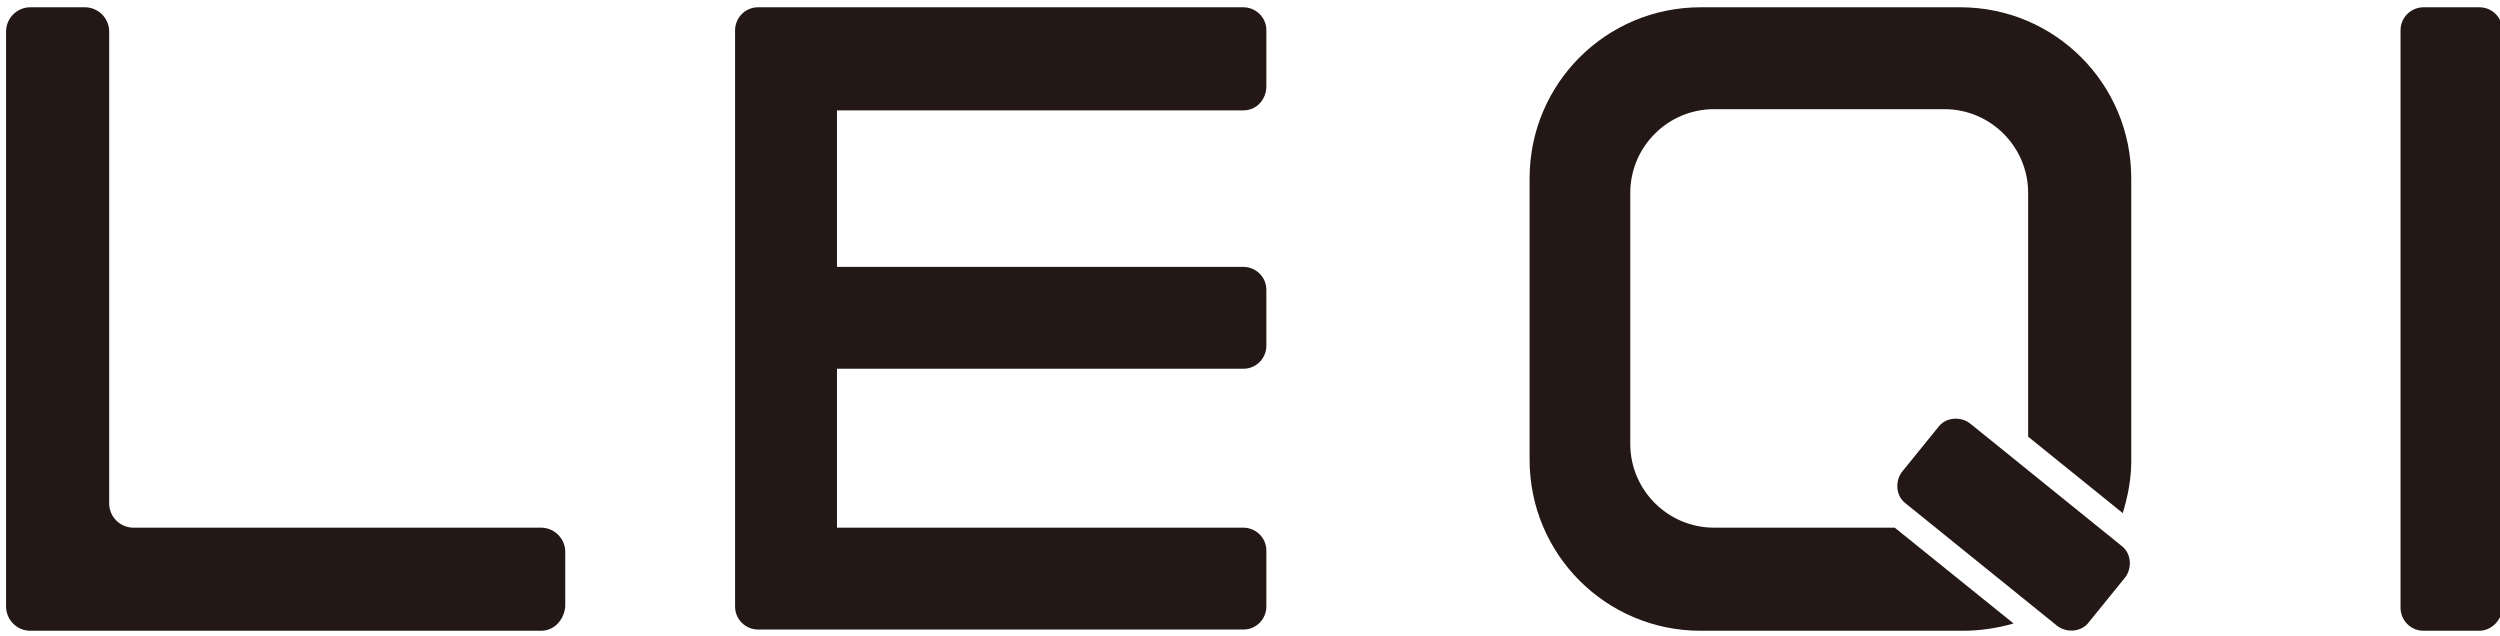 <?xml version="1.0" encoding="utf-8"?>
<!-- Generator: Adobe Illustrator 22.0.0, SVG Export Plug-In . SVG Version: 6.00 Build 0)  -->
<svg version="1.1" id="图层_1" xmlns="http://www.w3.org/2000/svg" xmlns:xlink="http://www.w3.org/1999/xlink" x="0px" y="0px"
	 viewBox="0 0 206.1 52.4" style="enable-background:new 0 0 206.1 52.4;" xml:space="preserve">
<style type="text/css">
	.st0{fill:#231815;}
</style>
<g>
	<path class="st0" d="M44.6,52H2.5c-1.1,0-2-0.9-2-2V2.6c0-1.1,0.9-2,2-2H7c1.1,0,2,0.9,2,2v38.9c0,1.1,0.9,2,2,2h33.6
		c1.1,0,2,0.9,2,2V50C46.5,51.1,45.7,52,44.6,52z"/>
</g>
<g>
	<path class="st0" d="M104.4,7.1V2.5c0-1.1-0.9-1.9-1.9-1.9h-40c-1.1,0-1.9,0.9-1.9,1.9v47.5c0,1.1,0.9,1.9,1.9,1.9h40
		c1.1,0,1.9-0.9,1.9-1.9v-4.6c0-1.1-0.9-1.9-1.9-1.9H69V30.4h33.5c1.1,0,1.9-0.9,1.9-1.9v-4.6c0-1.1-0.9-1.9-1.9-1.9H69V9.1h33.5
		C103.6,9.1,104.4,8.2,104.4,7.1z"/>
</g>
<g>
	<g>
		<path class="st0" d="M169.6,51.6l-12.5-10.1c-0.8-0.6-0.9-1.8-0.3-2.6l3-3.7c0.6-0.8,1.8-0.9,2.6-0.3L174.9,45
			c0.8,0.6,0.9,1.8,0.3,2.6l-3,3.7C171.6,52.1,170.4,52.2,169.6,51.6z"/>
	</g>
	<path class="st0" d="M156.2,43.5h-14.9c-3.8,0-6.9-3.1-6.9-6.9V15.9c0-3.8,3.1-6.9,6.9-6.9h19c3.8,0,6.9,3.1,6.9,6.9V36l7.8,6.3
		c0.4-1.3,0.7-2.8,0.7-4.2V14.7c0-7.8-6.3-14.1-14.1-14.1h-21.4c-7.8,0-14.1,6.3-14.1,14.1v23.2c0,7.8,6.3,14.1,14.1,14.1h21.6
		c1.4,0,2.8-0.2,4.2-0.6L156.2,43.5z"/>
</g>
<g>
	<path class="st0" d="M204.4,52h-4.6c-1.1,0-1.9-0.9-1.9-1.9V2.5c0-1.1,0.9-1.9,1.9-1.9h4.6c1.1,0,1.9,0.9,1.9,1.9v47.5
		C206.3,51.1,205.4,52,204.4,52z"/>
</g>
</svg>
